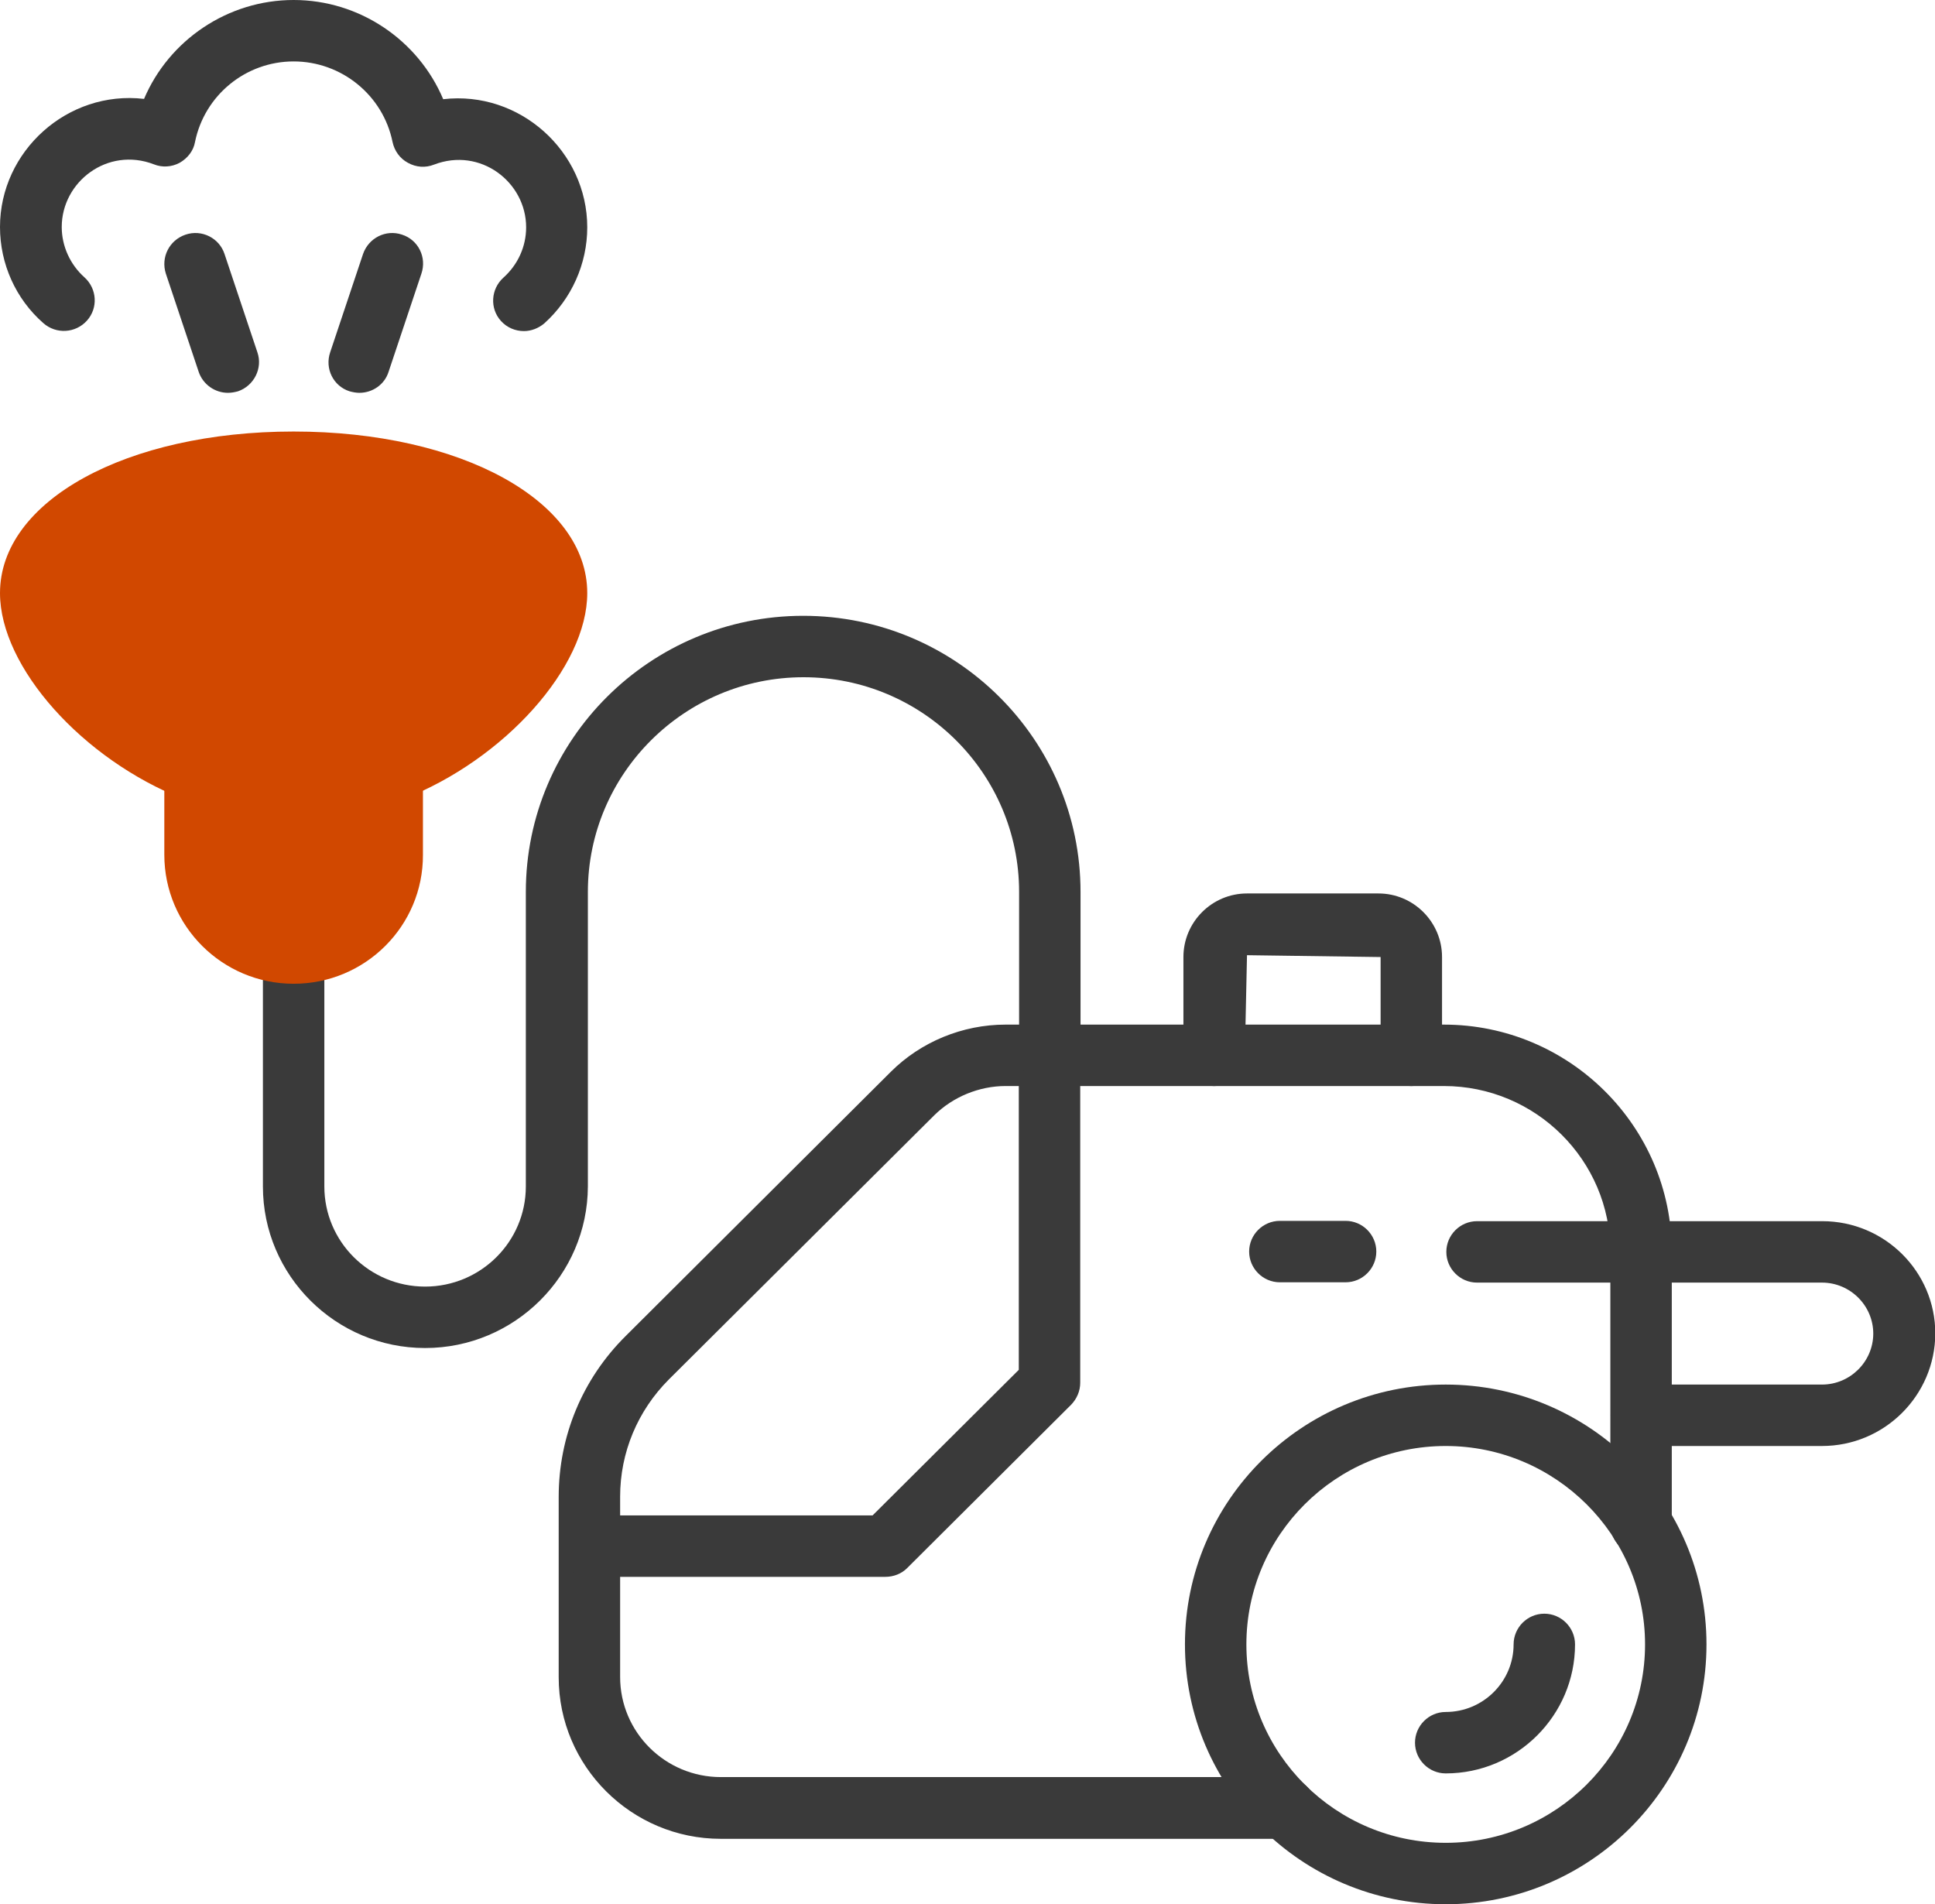 
<!-- Generator: Adobe Illustrator 28.2.0, SVG Export Plug-In . SVG Version: 6.00 Build 0)  -->
<svg version="1.1" id="pranie-dywanow" xmlns="http://www.w3.org/2000/svg" xmlns:xlink="http://www.w3.org/1999/xlink" x="0px"
	 y="0px" viewBox="0 0 63 62" style="enable-background:new 0 0 63 62;" xml:space="preserve">
<path style="fill:#3A3A3A;" d="M17.06,10.78c-0.28,0-0.55-0.11-0.75-0.33c-0.37-0.41-0.33-1.04,0.08-1.41
	c0.47-0.42,0.74-1.01,0.74-1.64c0-1.47-1.49-2.62-3-2.04c-0.28,0.11-0.58,0.09-0.85-0.06c-0.26-0.14-0.44-0.39-0.5-0.68
	C12.47,3.1,11.12,2,9.56,2s-2.9,1.1-3.21,2.62C6.3,4.91,6.11,5.15,5.85,5.3C5.59,5.44,5.28,5.46,5.01,5.35c-1.51-0.58-3,0.57-3,2.04
	c0,0.62,0.27,1.22,0.74,1.64c0.41,0.37,0.45,1,0.08,1.41c-0.37,0.41-1,0.45-1.42,0.08C0.51,9.73,0,8.59,0,7.39
	c0-2.47,2.2-4.46,4.69-4.17C5.5,1.31,7.41,0,9.56,0s4.06,1.31,4.87,3.23c2.49-0.29,4.69,1.7,4.69,4.17c0,1.19-0.51,2.33-1.4,3.13
	C17.53,10.69,17.29,10.78,17.06,10.78z"/>
<g>
	<path style="fill:#3A3A3A;" d="M7.42,12.79c-0.42,0-0.81-0.27-0.95-0.68L5.4,8.91C5.23,8.38,5.51,7.82,6.04,7.64
		c0.53-0.18,1.1,0.11,1.27,0.63l1.07,3.2c0.18,0.52-0.11,1.09-0.63,1.27C7.64,12.77,7.53,12.79,7.42,12.79z"/>
	<path style="fill:#3A3A3A;" d="M11.7,12.79c-0.1,0-0.21-0.02-0.32-0.05c-0.53-0.17-0.81-0.74-0.63-1.27l1.07-3.2
		c0.18-0.52,0.74-0.81,1.27-0.63c0.53,0.17,0.81,0.74,0.63,1.27l-1.07,3.2C12.52,12.52,12.13,12.79,11.7,12.79z"/>
</g>
<g>
	<path style="fill:#3A3A3A;" d="M47.07,62c-4.68,0-8.49-3.79-8.49-8.46s3.81-8.46,8.49-8.46c4.68,0,8.49,3.79,8.49,8.46
		S51.75,62,47.07,62z M47.07,47.08c-3.58,0-6.49,2.9-6.49,6.46S43.49,60,47.07,60c3.58,0,6.49-2.9,6.49-6.46
		S50.64,47.08,47.07,47.08z"/>
	<path style="fill:#3A3A3A;" d="M47.07,57.74c-0.55,0-1-0.45-1-1s0.45-1,1-1c1.22,0,2.21-0.99,2.21-2.2c0-0.55,0.45-1,1-1
		s1,0.45,1,1C51.28,55.85,49.39,57.74,47.07,57.74z"/>
</g>
<g>
	<path style="fill:#3A3A3A;" d="M41.84,59.87H23.47c-2.91,0-5.28-2.36-5.28-5.26v-5.87c0-1.98,0.77-3.84,2.18-5.24L29,34.9
		c0.98-0.98,2.34-1.54,3.74-1.54h14.27c4.09,0,7.42,3.32,7.42,7.39v8.88c0,0.55-0.45,1-1,1s-1-0.45-1-1v-8.88
		c0-2.97-2.43-5.39-5.42-5.39H32.74c-0.86,0-1.71,0.35-2.32,0.95l-8.64,8.6c-1.02,1.02-1.59,2.38-1.59,3.82v5.87
		c0,1.8,1.47,3.26,3.28,3.26h18.36c0.55,0,1,0.45,1,1S42.39,59.87,41.84,59.87z"/>
	<path style="fill:#3A3A3A;" d="M28.83,51.34h-9.63c-0.55,0-1-0.45-1-1s0.45-1,1-1h9.21l4.76-4.74V34.36c0-0.55,0.45-1,1-1
		c0.55,0,1,0.45,1,1v10.66c0,0.27-0.11,0.52-0.29,0.71l-5.35,5.33C29.35,51.24,29.09,51.34,28.83,51.34z"/>
</g>
<g>
	<path style="fill:#3A3A3A;" d="M59.32,47.08h-5.88c-0.55,0-1-0.45-1-1s0.45-1,1-1h5.88c0.92,0,1.67-0.75,1.67-1.66
		s-0.75-1.66-1.67-1.66H48.09c-0.55,0-1-0.45-1-1s0.45-1,1-1h11.24c2.03,0,3.68,1.64,3.68,3.66C63,45.44,61.35,47.08,59.32,47.08z"
		/>
	<path style="fill:#3A3A3A;" d="M43.81,41.75h-2.14c-0.55,0-1-0.45-1-1s0.45-1,1-1h2.14c0.55,0,1,0.45,1,1S44.36,41.75,43.81,41.75z
		"/>
</g>
<g>
	<path style="fill:#3A3A3A;" d="M45.95,35.36c-0.55,0-1-0.45-1-1v-3.2L40.6,31.1l-0.07,3.26c0,0.55-0.45,1-1,1s-1-0.45-1-1v-3.2
		c0-1.14,0.93-2.07,2.07-2.07h4.28c1.14,0,2.07,0.93,2.07,2.07v3.2C46.95,34.91,46.5,35.36,45.95,35.36z"/>
</g>
<path style="fill:#3A3A3A;" d="M13.84,43.89c-2.91,0-5.28-2.36-5.28-5.26v-9.59c0-0.55,0.45-1,1-1s1,0.45,1,1v9.59
	c0,1.8,1.47,3.26,3.28,3.26s3.28-1.46,3.28-3.26v-9.59c0-4.96,4.05-8.99,9.03-8.99s9.03,4.03,9.03,8.99v5.33c0,0.55-0.45,1-1,1
	c-0.55,0-1-0.45-1-1v-5.33c0-3.86-3.15-6.99-7.02-6.99s-7.02,3.14-7.02,6.99v9.59C19.13,41.52,16.76,43.89,13.84,43.89z"/>
<g>
	<g>
		<path style="fill:#D14800;" d="M6.35,22.51v5.33c0,1.77,1.44,3.2,3.21,3.2h0c1.77,0,3.21-1.43,3.21-3.2v-5.33"/>
		<path style="fill:#D14800;" d="M9.56,32.03c-2.32,0-4.21-1.88-4.21-4.2v-5.33c0-0.55,0.45-1,1-1s1,0.45,1,1v5.33
			c0,1.21,0.99,2.2,2.21,2.2s2.21-0.99,2.21-2.2v-5.33c0-0.55,0.45-1,1-1s1,0.45,1,1v5.33C13.78,30.15,11.89,32.03,9.56,32.03z"/>
	</g>
	<g>
		<path style="fill:#D14800;" d="M12.77,25.09c3.14-1.23,5.35-3.99,5.35-5.78c0-2.35-3.83-4.26-8.56-4.26S1,16.96,1,19.31
			c0,1.79,2.21,4.55,5.35,5.78"/>
		<path style="fill:#D14800;" d="M12.78,26.09c-0.4,0-0.78-0.24-0.94-0.64c-0.2-0.51,0.05-1.09,0.57-1.3
			c2.88-1.12,4.71-3.62,4.71-4.84c0-1.54-3.23-3.26-7.56-3.26s-7.56,1.72-7.56,3.26c0,1.22,1.84,3.72,4.71,4.84
			c0.52,0.2,0.77,0.78,0.57,1.3c-0.2,0.51-0.79,0.77-1.3,0.57C2.69,24.73,0,21.72,0,19.31c0-3,4.11-5.26,9.56-5.26
			c5.45,0,9.56,2.26,9.56,5.26c0,2.41-2.69,5.42-5.99,6.71C13.02,26.06,12.9,26.09,12.78,26.09z"/>
	</g>
</g>
</svg>
